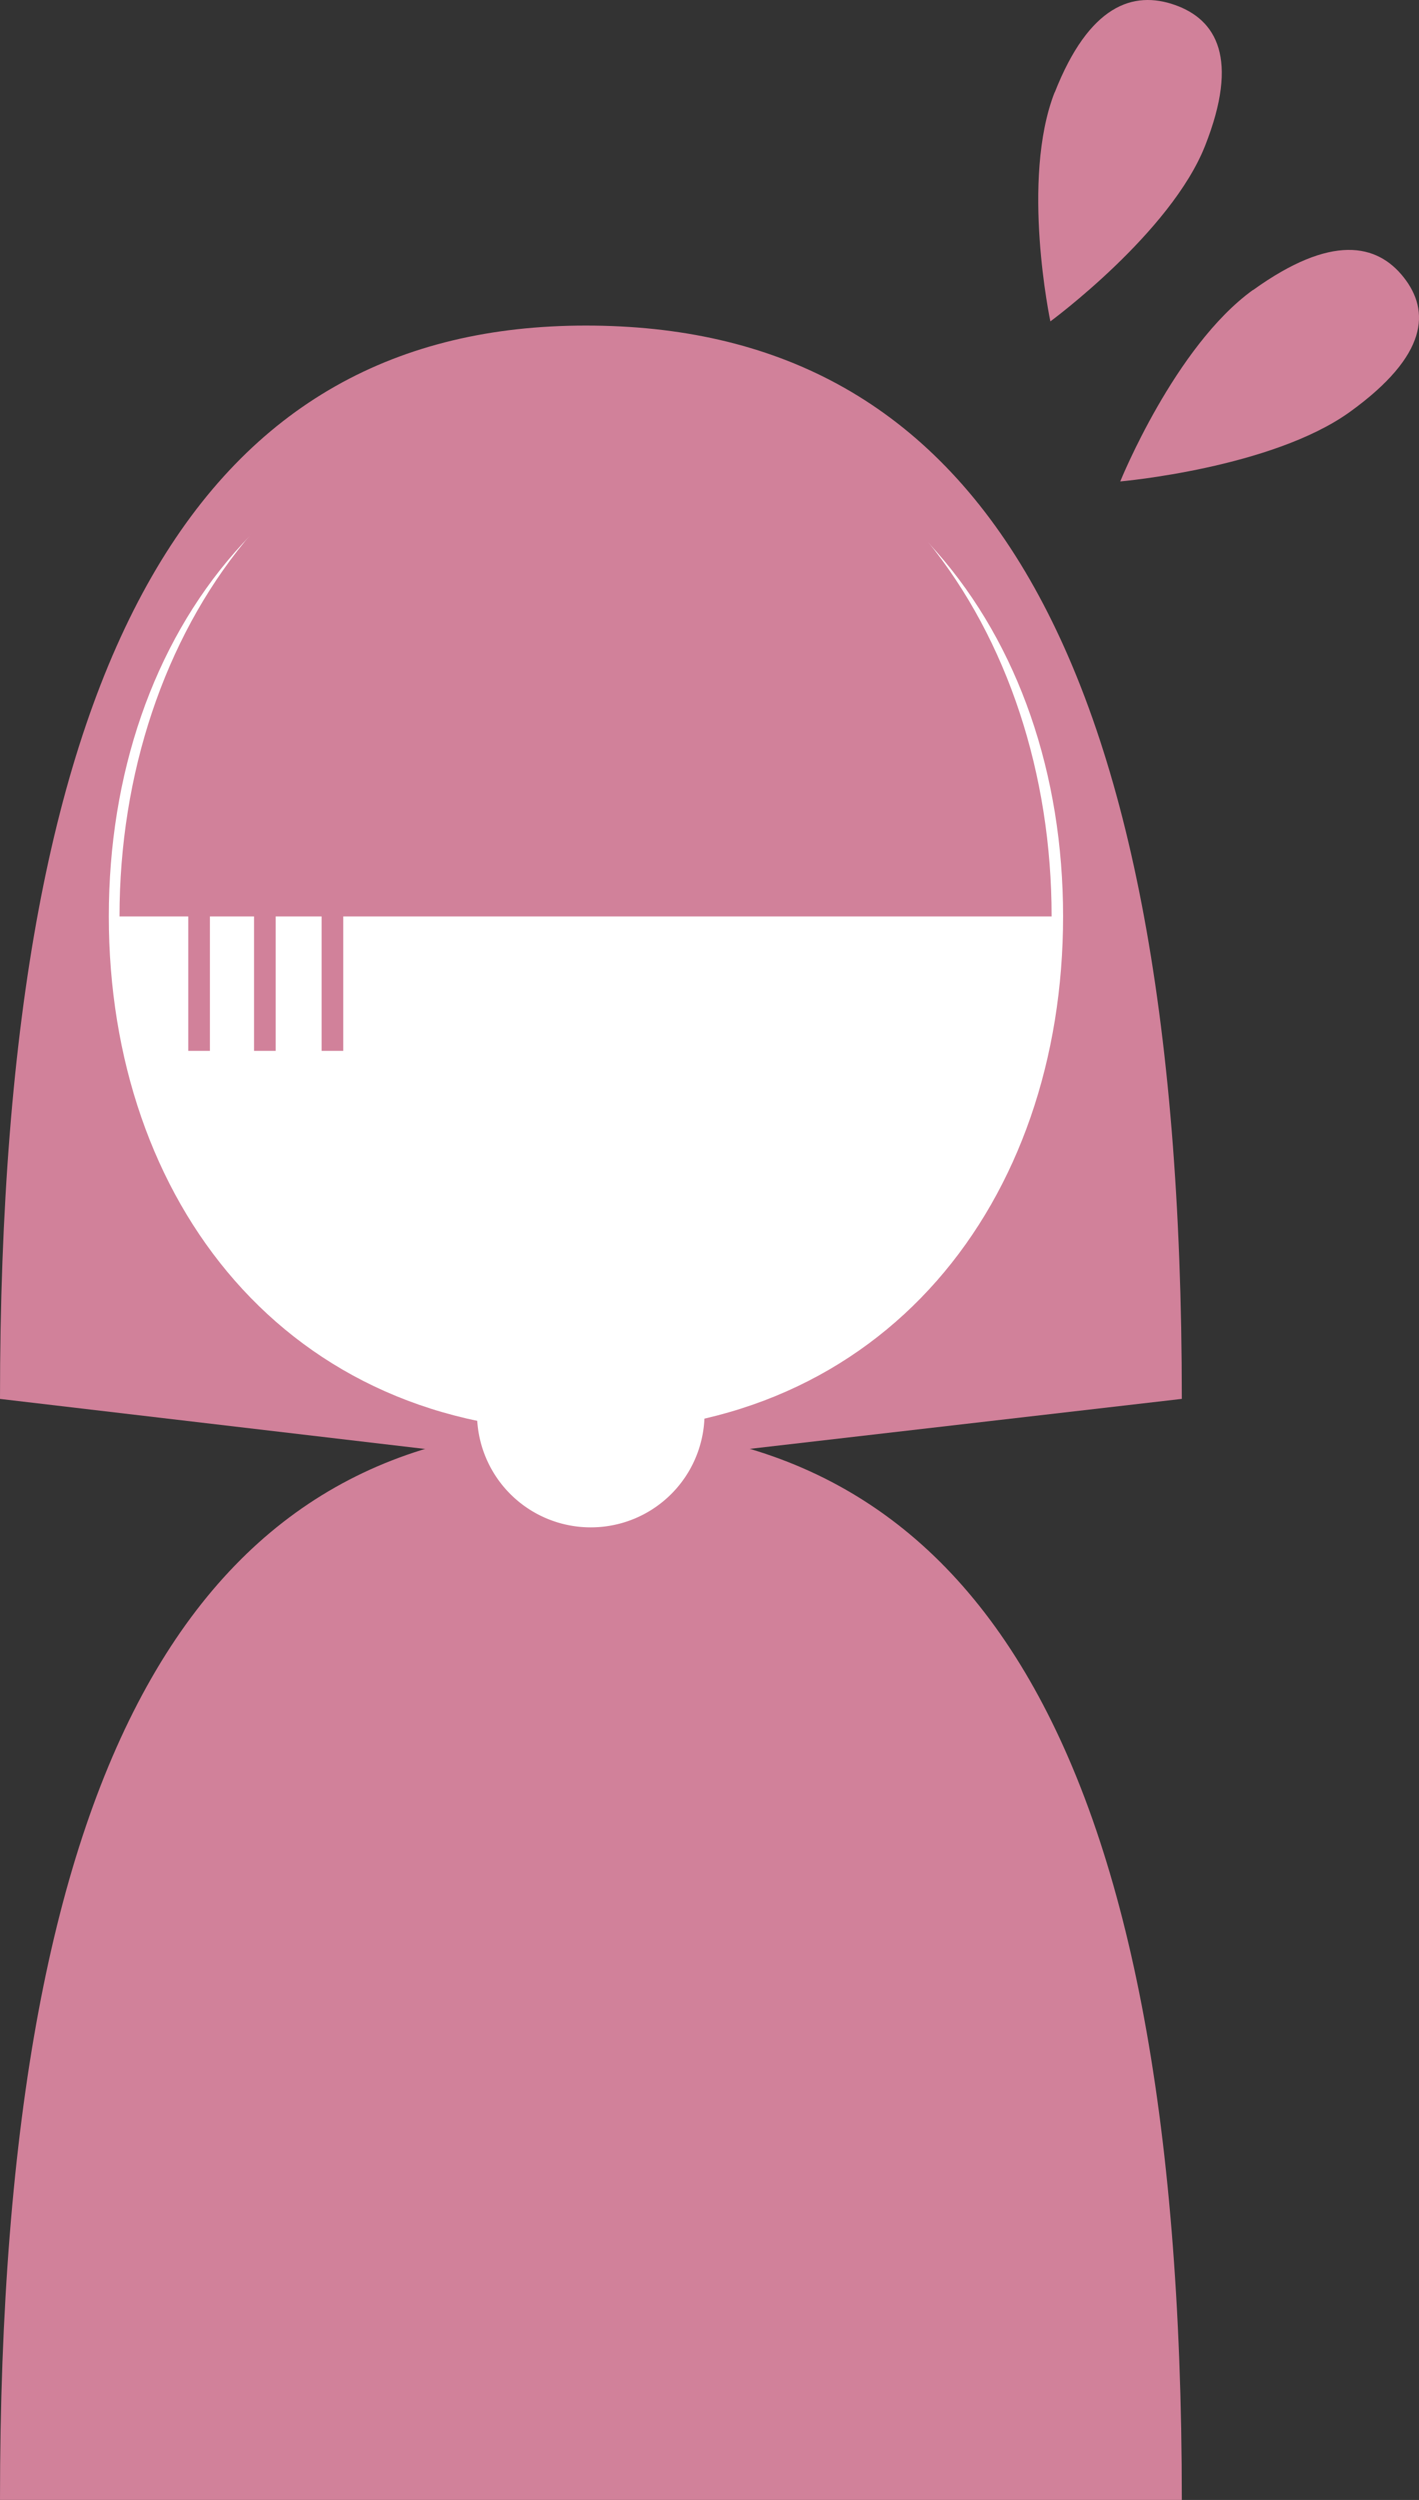 <svg xmlns="http://www.w3.org/2000/svg" width="65.572" height="115.457" viewBox="0 0 65.572 115.457">
  <rect x="0" y="0" width="65.572" height="115.457" fill="#333333" stroke="none"/>
  <g id="レイヤー_1" data-name="レイヤー 1" transform="translate(0 -0.001)">
    <g id="グループ_98" data-name="グループ 98" transform="translate(0 0.001)">
      <path id="パス_45" data-name="パス 45" d="M54.6,62.041,27.059,65.225,0,62.041C0,26.892,9.659,12.47,27.071,12.47S54.612,26.241,54.612,62.041Z" transform="translate(0 2.566)" fill="#d1819a"/>
      <path id="パス_46" data-name="パス 46" d="M54.6,104.211H0C0,69.062,9.659,54.64,27.071,54.64s27.541,13.77,27.541,49.571Z" transform="translate(0 11.245)" fill="#d1819a"/>
      <path id="パス_47" data-name="パス 47" d="M48.267,39.163c0,13.143-8.212,23.8-22.055,23.8S4.17,52.306,4.17,39.163s8.2-23.8,22.042-23.8S48.267,26.019,48.267,39.163Z" transform="translate(0.858 3.161)" fill="#fff"/>
      <path id="パス_48" data-name="パス 48" d="M47.64,39.332H4.58c0-13.143,8.26-24.792,21.6-24.792S47.652,26.188,47.652,39.332Z" transform="translate(0.943 2.992)" fill="#d1819a"/>
      <path id="パス_49" data-name="パス 49" d="M18.28,53.94H28.795v.241a5.254,5.254,0,0,1-5.257,5.257h0a5.254,5.254,0,0,1-5.257-5.257V53.94h0Z" transform="translate(3.762 11.101)" fill="#fff"/>
      <line id="線_69" data-name="線 69" y2="9.538" transform="translate(9.2 38.995)" fill="none" stroke="#d1819a" stroke-miterlimit="10" stroke-width="1"/>
      <line id="線_70" data-name="線 70" y2="9.538" transform="translate(12.239 38.995)" fill="none" stroke="#d1819a" stroke-miterlimit="10" stroke-width="1"/>
      <line id="線_71" data-name="線 71" y2="9.538" transform="translate(15.362 38.995)" fill="none" stroke="#d1819a" stroke-miterlimit="10" stroke-width="1"/>
      <path id="パス_50" data-name="パス 50" d="M49.068,11.427c3.617-2.6,5.728-2.146,6.958-.591s1.133,3.605-2.472,6.21-10.623,3.22-10.623,3.22,2.52-6.234,6.126-8.839Z" transform="translate(8.836 1.969)" fill="#d1819a"/>
      <path id="パス_51" data-name="パス 51" d="M40.551,4.268C42.142.229,44.18-.446,46.1.229s2.99,2.472,1.4,6.5-7.151,8.115-7.151,8.115-1.387-6.548.2-10.587Z" transform="translate(8.189 -0.001)" fill="#d1819a"/>
    </g>
  </g>
</svg>
